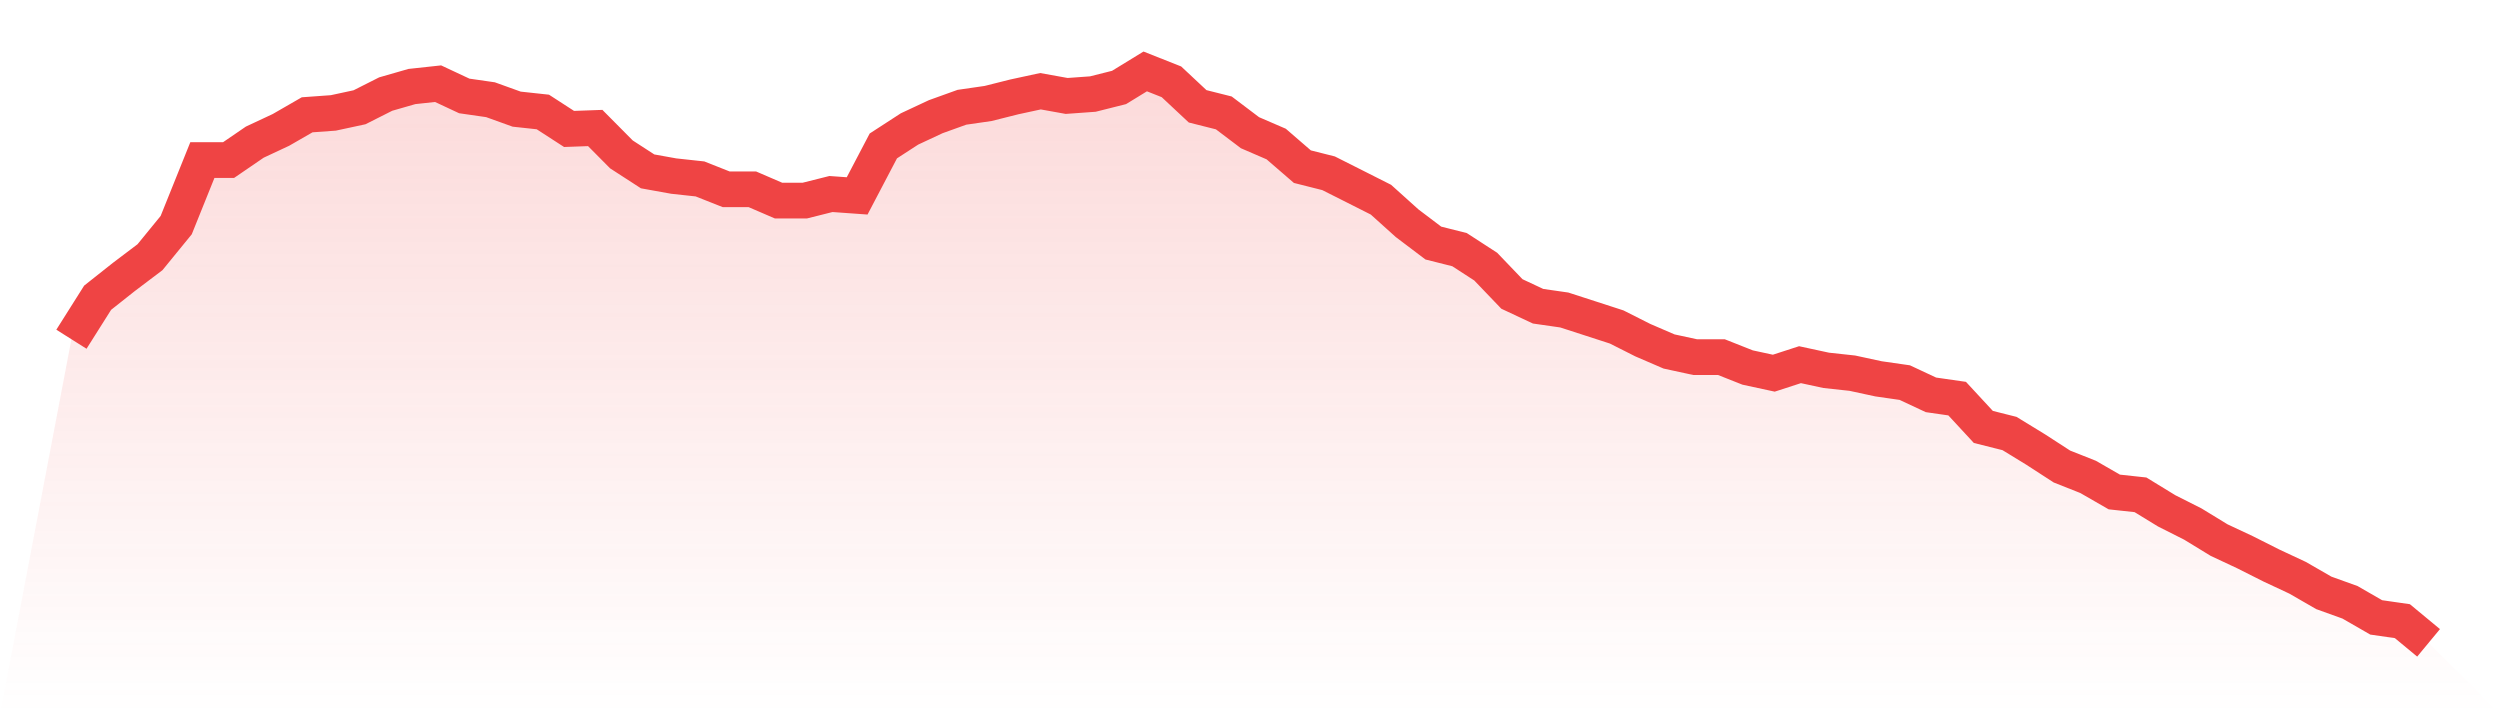<svg viewBox="0 0 140 40" xmlns="http://www.w3.org/2000/svg">
<defs>
<linearGradient id="gradient" x1="0" x2="0" y1="0" y2="1">
<stop offset="0%" stop-color="#ef4444" stop-opacity="0.2"/>
<stop offset="100%" stop-color="#ef4444" stop-opacity="0"/>
</linearGradient>
</defs>
<path d="M4,18.997 L4,18.997 L5.467,16.673 L6.933,15.512 L8.4,14.403 L9.867,12.607 L11.333,8.964 L12.8,8.964 L14.267,7.96 L15.733,7.274 L17.2,6.429 L18.667,6.323 L20.133,6.007 L21.6,5.267 L23.067,4.845 L24.533,4.686 L26,5.373 L27.467,5.584 L28.933,6.112 L30.4,6.271 L31.867,7.221 L33.333,7.168 L34.8,8.647 L36.267,9.597 L37.733,9.861 L39.2,10.02 L40.667,10.601 L42.133,10.601 L43.6,11.234 L45.067,11.234 L46.533,10.865 L48,10.97 L49.467,8.172 L50.933,7.221 L52.4,6.535 L53.867,6.007 L55.333,5.795 L56.8,5.426 L58.267,5.109 L59.733,5.373 L61.2,5.267 L62.667,4.898 L64.133,4 L65.6,4.581 L67.067,5.954 L68.533,6.323 L70,7.432 L71.467,8.066 L72.933,9.333 L74.4,9.703 L75.867,10.442 L77.333,11.182 L78.8,12.502 L80.267,13.611 L81.733,13.98 L83.2,14.931 L84.667,16.462 L86.133,17.149 L87.6,17.36 L89.067,17.835 L90.533,18.31 L92,19.05 L93.467,19.683 L94.933,20 L96.4,20 L97.867,20.581 L99.333,20.898 L100.8,20.422 L102.267,20.739 L103.733,20.898 L105.2,21.215 L106.667,21.426 L108.133,22.112 L109.6,22.323 L111.067,23.908 L112.533,24.277 L114,25.175 L115.467,26.125 L116.933,26.706 L118.4,27.551 L119.867,27.71 L121.333,28.607 L122.8,29.347 L124.267,30.244 L125.733,30.931 L127.2,31.67 L128.667,32.356 L130.133,33.201 L131.6,33.729 L133.067,34.574 L134.533,34.785 L136,36 L140,40 L0,40 z" fill="url(#gradient)"/>
<path d="M4,18.997 L4,18.997 L5.467,16.673 L6.933,15.512 L8.4,14.403 L9.867,12.607 L11.333,8.964 L12.8,8.964 L14.267,7.96 L15.733,7.274 L17.2,6.429 L18.667,6.323 L20.133,6.007 L21.6,5.267 L23.067,4.845 L24.533,4.686 L26,5.373 L27.467,5.584 L28.933,6.112 L30.4,6.271 L31.867,7.221 L33.333,7.168 L34.8,8.647 L36.267,9.597 L37.733,9.861 L39.2,10.02 L40.667,10.601 L42.133,10.601 L43.6,11.234 L45.067,11.234 L46.533,10.865 L48,10.97 L49.467,8.172 L50.933,7.221 L52.4,6.535 L53.867,6.007 L55.333,5.795 L56.8,5.426 L58.267,5.109 L59.733,5.373 L61.2,5.267 L62.667,4.898 L64.133,4 L65.6,4.581 L67.067,5.954 L68.533,6.323 L70,7.432 L71.467,8.066 L72.933,9.333 L74.4,9.703 L75.867,10.442 L77.333,11.182 L78.8,12.502 L80.267,13.611 L81.733,13.98 L83.2,14.931 L84.667,16.462 L86.133,17.149 L87.6,17.36 L89.067,17.835 L90.533,18.31 L92,19.05 L93.467,19.683 L94.933,20 L96.4,20 L97.867,20.581 L99.333,20.898 L100.8,20.422 L102.267,20.739 L103.733,20.898 L105.2,21.215 L106.667,21.426 L108.133,22.112 L109.6,22.323 L111.067,23.908 L112.533,24.277 L114,25.175 L115.467,26.125 L116.933,26.706 L118.4,27.551 L119.867,27.71 L121.333,28.607 L122.8,29.347 L124.267,30.244 L125.733,30.931 L127.2,31.67 L128.667,32.356 L130.133,33.201 L131.6,33.729 L133.067,34.574 L134.533,34.785 L136,36" fill="none" stroke="#ef4444" stroke-width="2"/>
</svg>